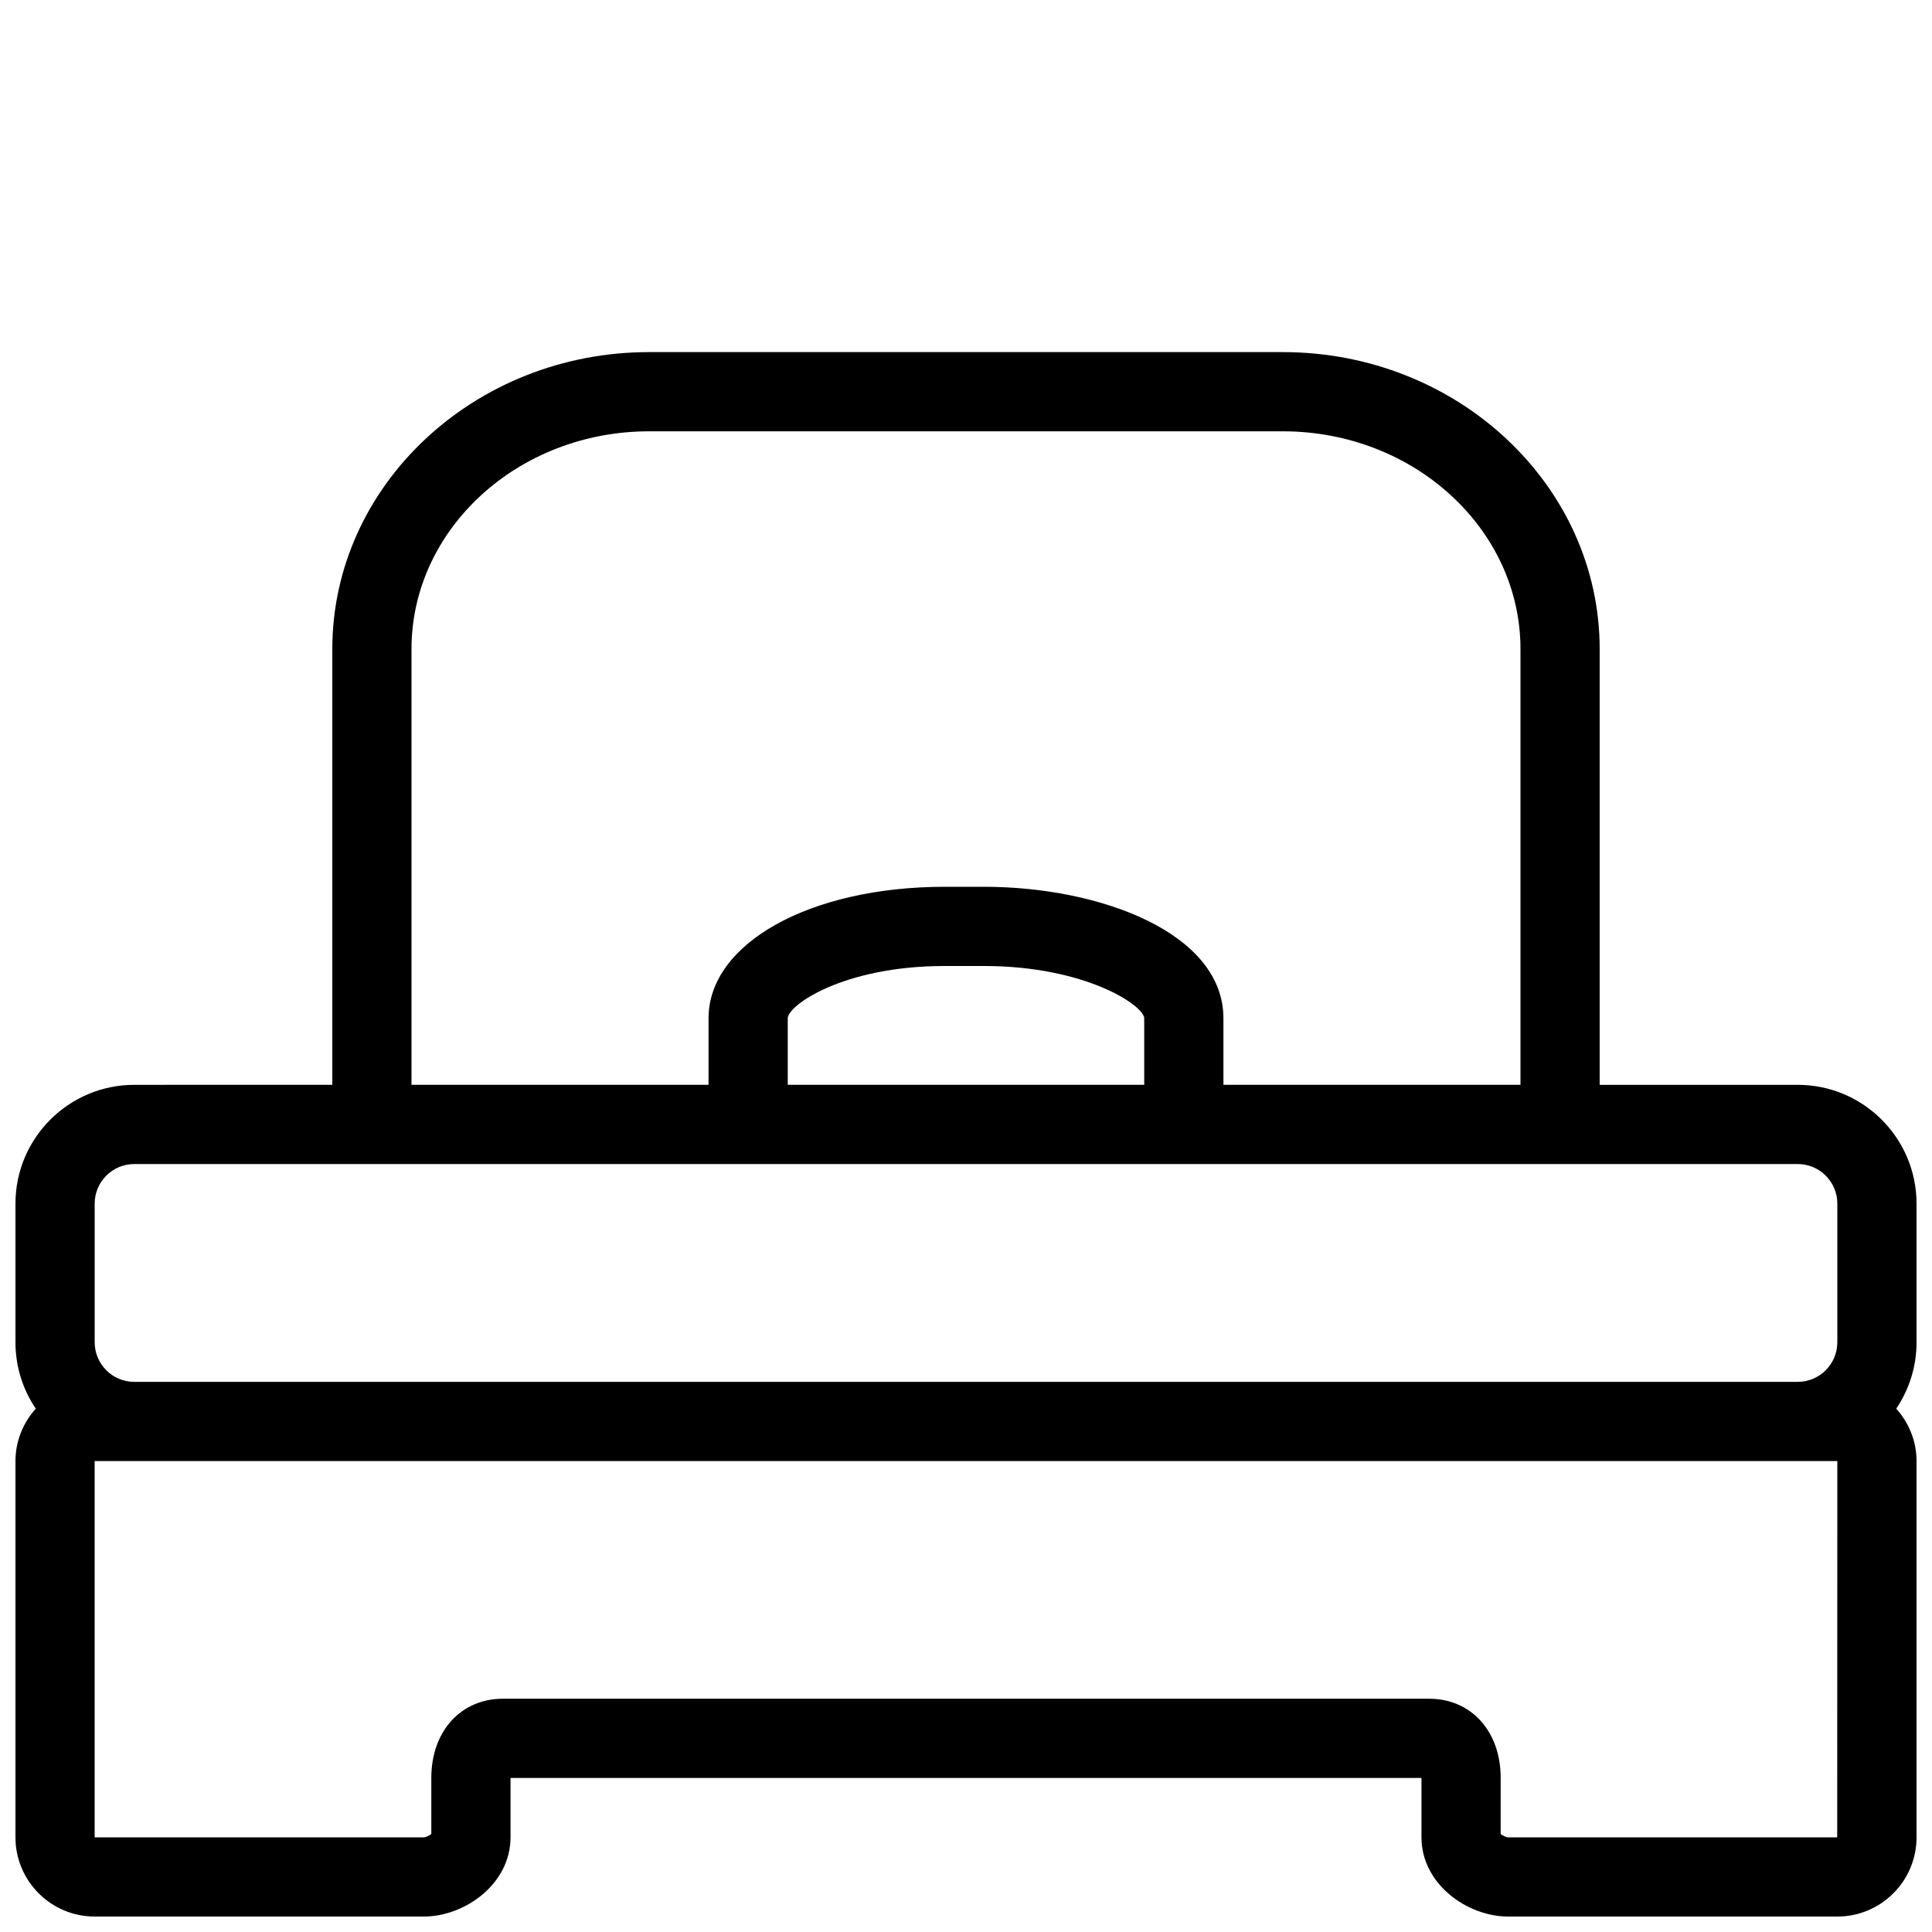 <?xml version="1.0" encoding="UTF-8"?>
<!-- Uploaded to: ICON Repo, www.svgrepo.com, Generator: ICON Repo Mixer Tools -->
<svg width="800px" height="800px" version="1.1" viewBox="144 144 512 512" xmlns="http://www.w3.org/2000/svg">
 <defs>
  <clipPath id="a">
   <path d="m148.09 237h503.81v414.9h-503.81z"/>
  </clipPath>
 </defs>
 <g clip-path="url(#a)">
  <path d="m651.9 462.98c0-17.367-14.121-31.488-31.488-31.488h-52.48v-115.46c0-43.406-37.672-78.719-83.969-78.719l-167.93-0.004c-46.297 0-83.969 35.312-83.969 78.719v115.46l-52.48 0.004c-17.367 0-31.488 14.121-31.488 31.488v36.734c0 6.508 1.984 12.562 5.379 17.59-3.305 3.711-5.379 8.547-5.379 13.898v99.711c0 11.578 9.414 20.992 20.992 20.992h87.223c10.875 0 22.984-8.621 22.984-20.992v-15.742h241.41v15.742c0 12.371 12.117 20.992 22.984 20.992h87.223c11.578 0 20.992-9.414 20.992-20.992v-99.711c0-5.352-2.078-10.188-5.379-13.898 3.394-5.027 5.379-11.082 5.379-17.59zm-398.85-146.95c0-31.828 28.25-57.727 62.977-57.727h167.94c34.727 0 62.977 25.898 62.977 57.727v115.46h-78.723v-17.617c0-22.648-32.676-34.863-63.41-34.863h-10.496c-35.656 0-62.543 14.98-62.543 34.859v17.621h-78.719zm194.18 115.46h-94.465v-17.617c0-3.457 14.738-13.871 41.551-13.871h10.496c26.906 0 42.418 10.52 42.418 13.867zm-278.14 31.488c0-5.789 4.707-10.496 10.496-10.496h440.83c5.789 0 10.496 4.707 10.496 10.496v36.734c0 5.789-4.707 10.496-10.496 10.496h-440.83c-5.789 0-10.496-4.707-10.496-10.496zm461.82 68.223-0.031 99.711h-87.191c-0.52 0-1.477-0.453-1.996-0.887l0.004-14.855c0-12.359-7.809-20.992-18.996-20.992h-245.4c-11.184 0-19 8.633-19 20.992v14.855c-0.52 0.441-1.48 0.887-1.992 0.887h-87.223v-99.711z"/>
 </g>
</svg>